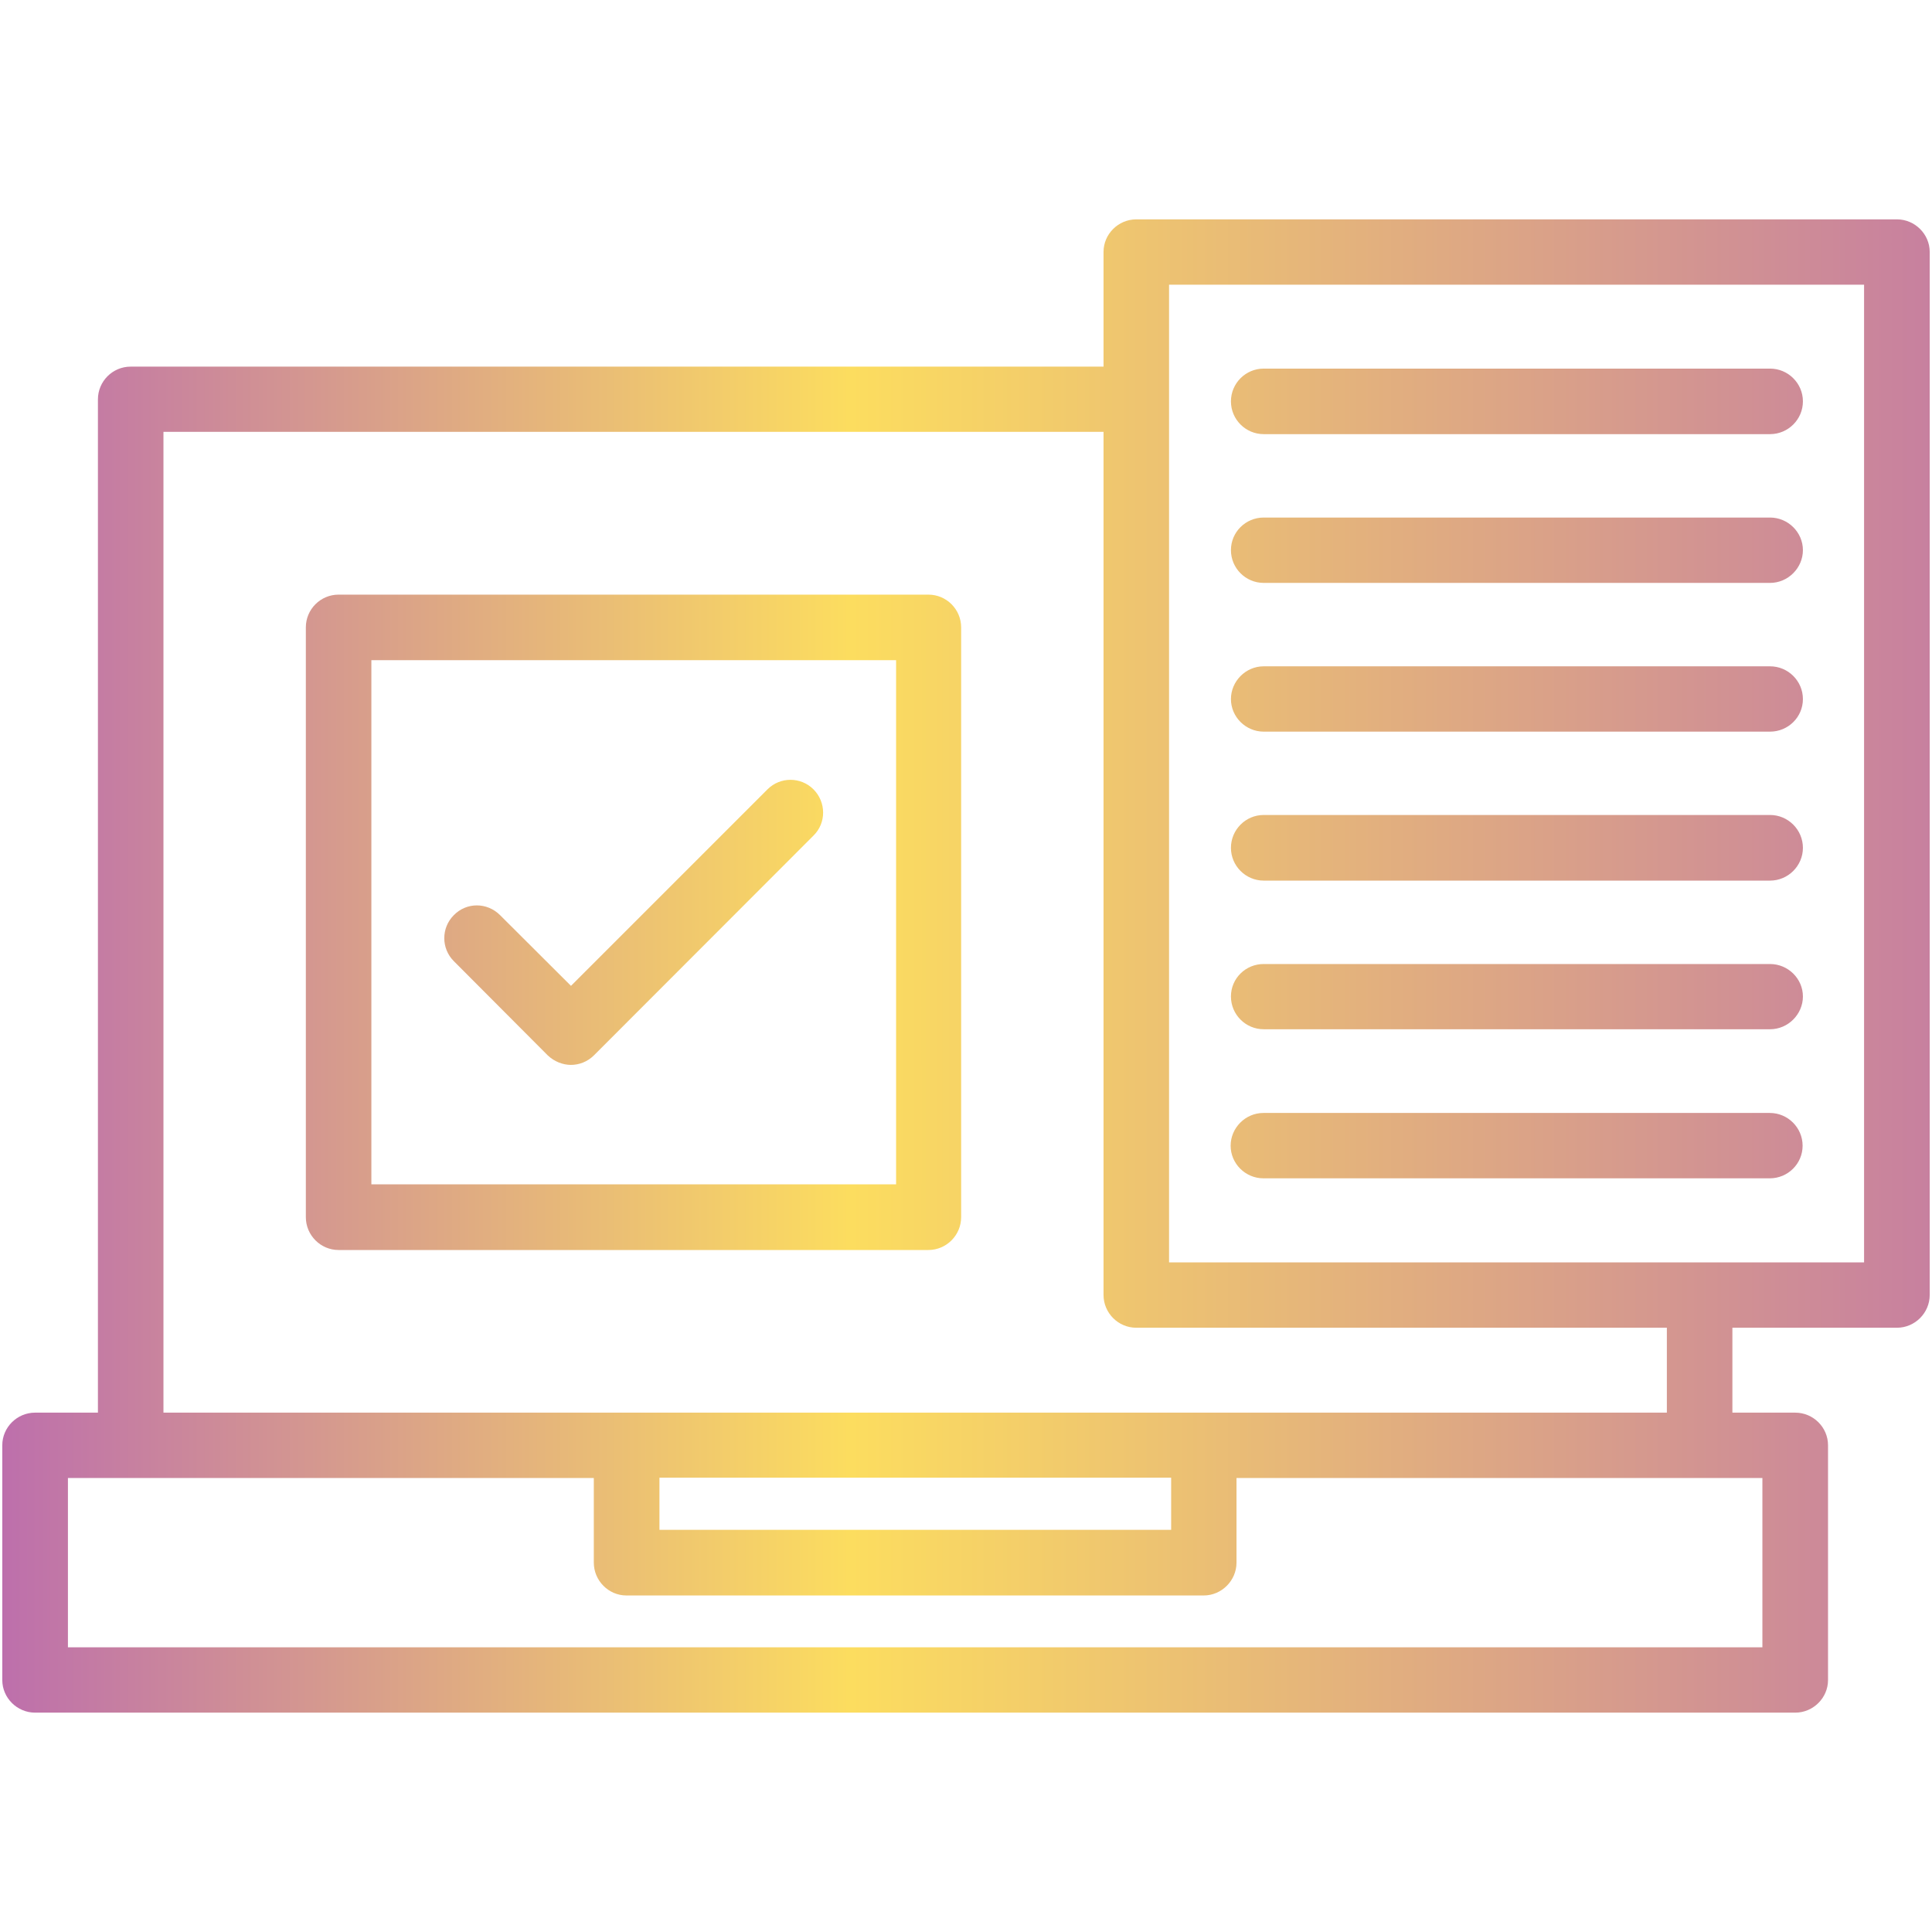 <?xml version="1.0" encoding="UTF-8"?>
<svg xmlns="http://www.w3.org/2000/svg" xmlns:xlink="http://www.w3.org/1999/xlink" width="76px" height="76px" viewBox="0 0 76 76" version="1.1">
  <defs>
    <clipPath id="clip1">
      <path d="M 0 8 L 76 8 L 76 68 L 0 68 Z M 0 8 "></path>
    </clipPath>
    <clipPath id="clip2">
      <path d="M 69.621 46.352 L 49.699 46.352 C 48.988 46.352 48.41 45.77 48.41 45.07 C 48.41 44.371 48.988 43.781 49.699 43.781 L 69.621 43.781 C 70.328 43.781 70.91 44.359 70.91 45.07 C 70.91 45.781 70.328 46.352 69.621 46.352 Z M 3.852 55.57 L 3.852 15.711 C 3.852 15 4.43 14.422 5.141 14.422 L 43.41 14.422 L 43.41 9.91 C 43.41 9.211 43.988 8.629 44.699 8.629 L 74.621 8.629 C 75.328 8.629 75.91 9.211 75.91 9.91 L 75.91 50.941 C 75.91 51.648 75.328 52.23 74.621 52.23 L 68.148 52.23 L 68.148 55.57 L 70.621 55.57 C 71.328 55.57 71.91 56.148 71.91 56.852 L 71.91 66.09 C 71.91 66.789 71.328 67.371 70.621 67.371 L 1.379 67.371 C 0.672 67.371 0.09 66.789 0.09 66.09 L 0.09 56.852 C 0.09 56.148 0.672 55.57 1.379 55.57 Z M 45.988 15.699 L 45.988 49.66 L 73.328 49.66 L 73.328 11.199 L 45.988 11.199 Z M 43.41 16.988 L 6.43 16.988 L 6.43 55.57 L 65.57 55.57 L 65.57 52.23 L 44.699 52.23 C 43.988 52.23 43.41 51.648 43.41 50.941 Z M 2.672 64.801 L 69.328 64.801 L 69.328 58.141 L 48.641 58.141 L 48.641 61.469 C 48.641 62.18 48.051 62.762 47.352 62.762 L 24.641 62.762 C 23.941 62.762 23.359 62.18 23.359 61.469 L 23.359 58.141 L 2.672 58.141 Z M 25.941 60.18 L 46.07 60.18 L 46.07 58.129 L 25.941 58.129 Z M 36.531 49.172 L 13.32 49.172 C 12.609 49.172 12.031 48.59 12.031 47.879 L 12.031 24.68 C 12.031 23.969 12.609 23.391 13.32 23.391 L 36.52 23.391 C 37.23 23.391 37.809 23.969 37.809 24.68 L 37.809 47.879 C 37.809 48.59 37.23 49.172 36.52 49.172 Z M 14.621 46.59 L 35.25 46.59 L 35.25 25.969 L 14.609 25.969 L 14.609 46.59 Z M 22.469 41.891 C 22.141 41.891 21.809 41.762 21.551 41.52 L 17.852 37.809 C 17.352 37.309 17.352 36.5 17.852 36 C 18.352 35.488 19.16 35.488 19.672 36 L 22.461 38.781 L 30.191 31.051 C 30.691 30.551 31.5 30.551 32 31.051 C 32.5 31.551 32.512 32.371 32 32.871 L 23.359 41.52 C 23.102 41.77 22.781 41.891 22.449 41.891 Z M 69.629 17.078 L 49.711 17.078 C 49 17.078 48.422 16.5 48.422 15.789 C 48.422 15.078 49 14.5 49.711 14.5 L 69.629 14.5 C 70.34 14.5 70.922 15.078 70.922 15.789 C 70.922 16.5 70.34 17.078 69.629 17.078 Z M 69.629 22.93 L 49.711 22.93 C 49 22.93 48.422 22.352 48.422 21.641 C 48.422 20.93 49 20.359 49.711 20.359 L 69.629 20.359 C 70.34 20.359 70.922 20.941 70.922 21.641 C 70.922 22.34 70.34 22.93 69.629 22.93 Z M 69.629 28.781 L 49.711 28.781 C 49 28.781 48.422 28.199 48.422 27.5 C 48.422 26.801 49 26.211 49.711 26.211 L 69.629 26.211 C 70.34 26.211 70.922 26.789 70.922 27.5 C 70.922 28.211 70.34 28.781 69.629 28.781 Z M 69.629 34.641 L 49.711 34.641 C 49 34.641 48.422 34.059 48.422 33.352 C 48.422 32.641 49 32.059 49.711 32.059 L 69.629 32.059 C 70.34 32.059 70.922 32.641 70.922 33.352 C 70.922 34.059 70.34 34.641 69.629 34.641 Z M 69.629 40.488 L 49.711 40.488 C 49 40.488 48.422 39.91 48.422 39.199 C 48.422 38.488 49 37.922 49.711 37.922 L 69.629 37.922 C 70.34 37.922 70.922 38.5 70.922 39.199 C 70.922 39.898 70.34 40.488 69.629 40.488 Z M 69.629 40.488 "></path>
    </clipPath>
    <linearGradient id="linear0" gradientUnits="userSpaceOnUse" x1="0" y1="38" x2="76" y2="38">
      <stop offset="0" style="stop-color:rgb(74.118%,43.529%,67.451%);stop-opacity:1;"></stop>
      <stop offset="0.44" style="stop-color:rgb(98.824%,86.667%,37.255%);stop-opacity:1;"></stop>
      <stop offset="1" style="stop-color:rgb(78.039%,50.196%,62.353%);stop-opacity:1;"></stop>
    </linearGradient>
  </defs>
  <g id="surface1">
    <g clip-path="url(#clip1)" clip-rule="nonzero">
      <g clip-path="url(#clip2)" clip-rule="nonzero">
        <rect x="0" y="0" width="76" height="76" style="fill:url(#linear0);stroke:none;"></rect>
      </g>
    </g>
  </g>
</svg>
